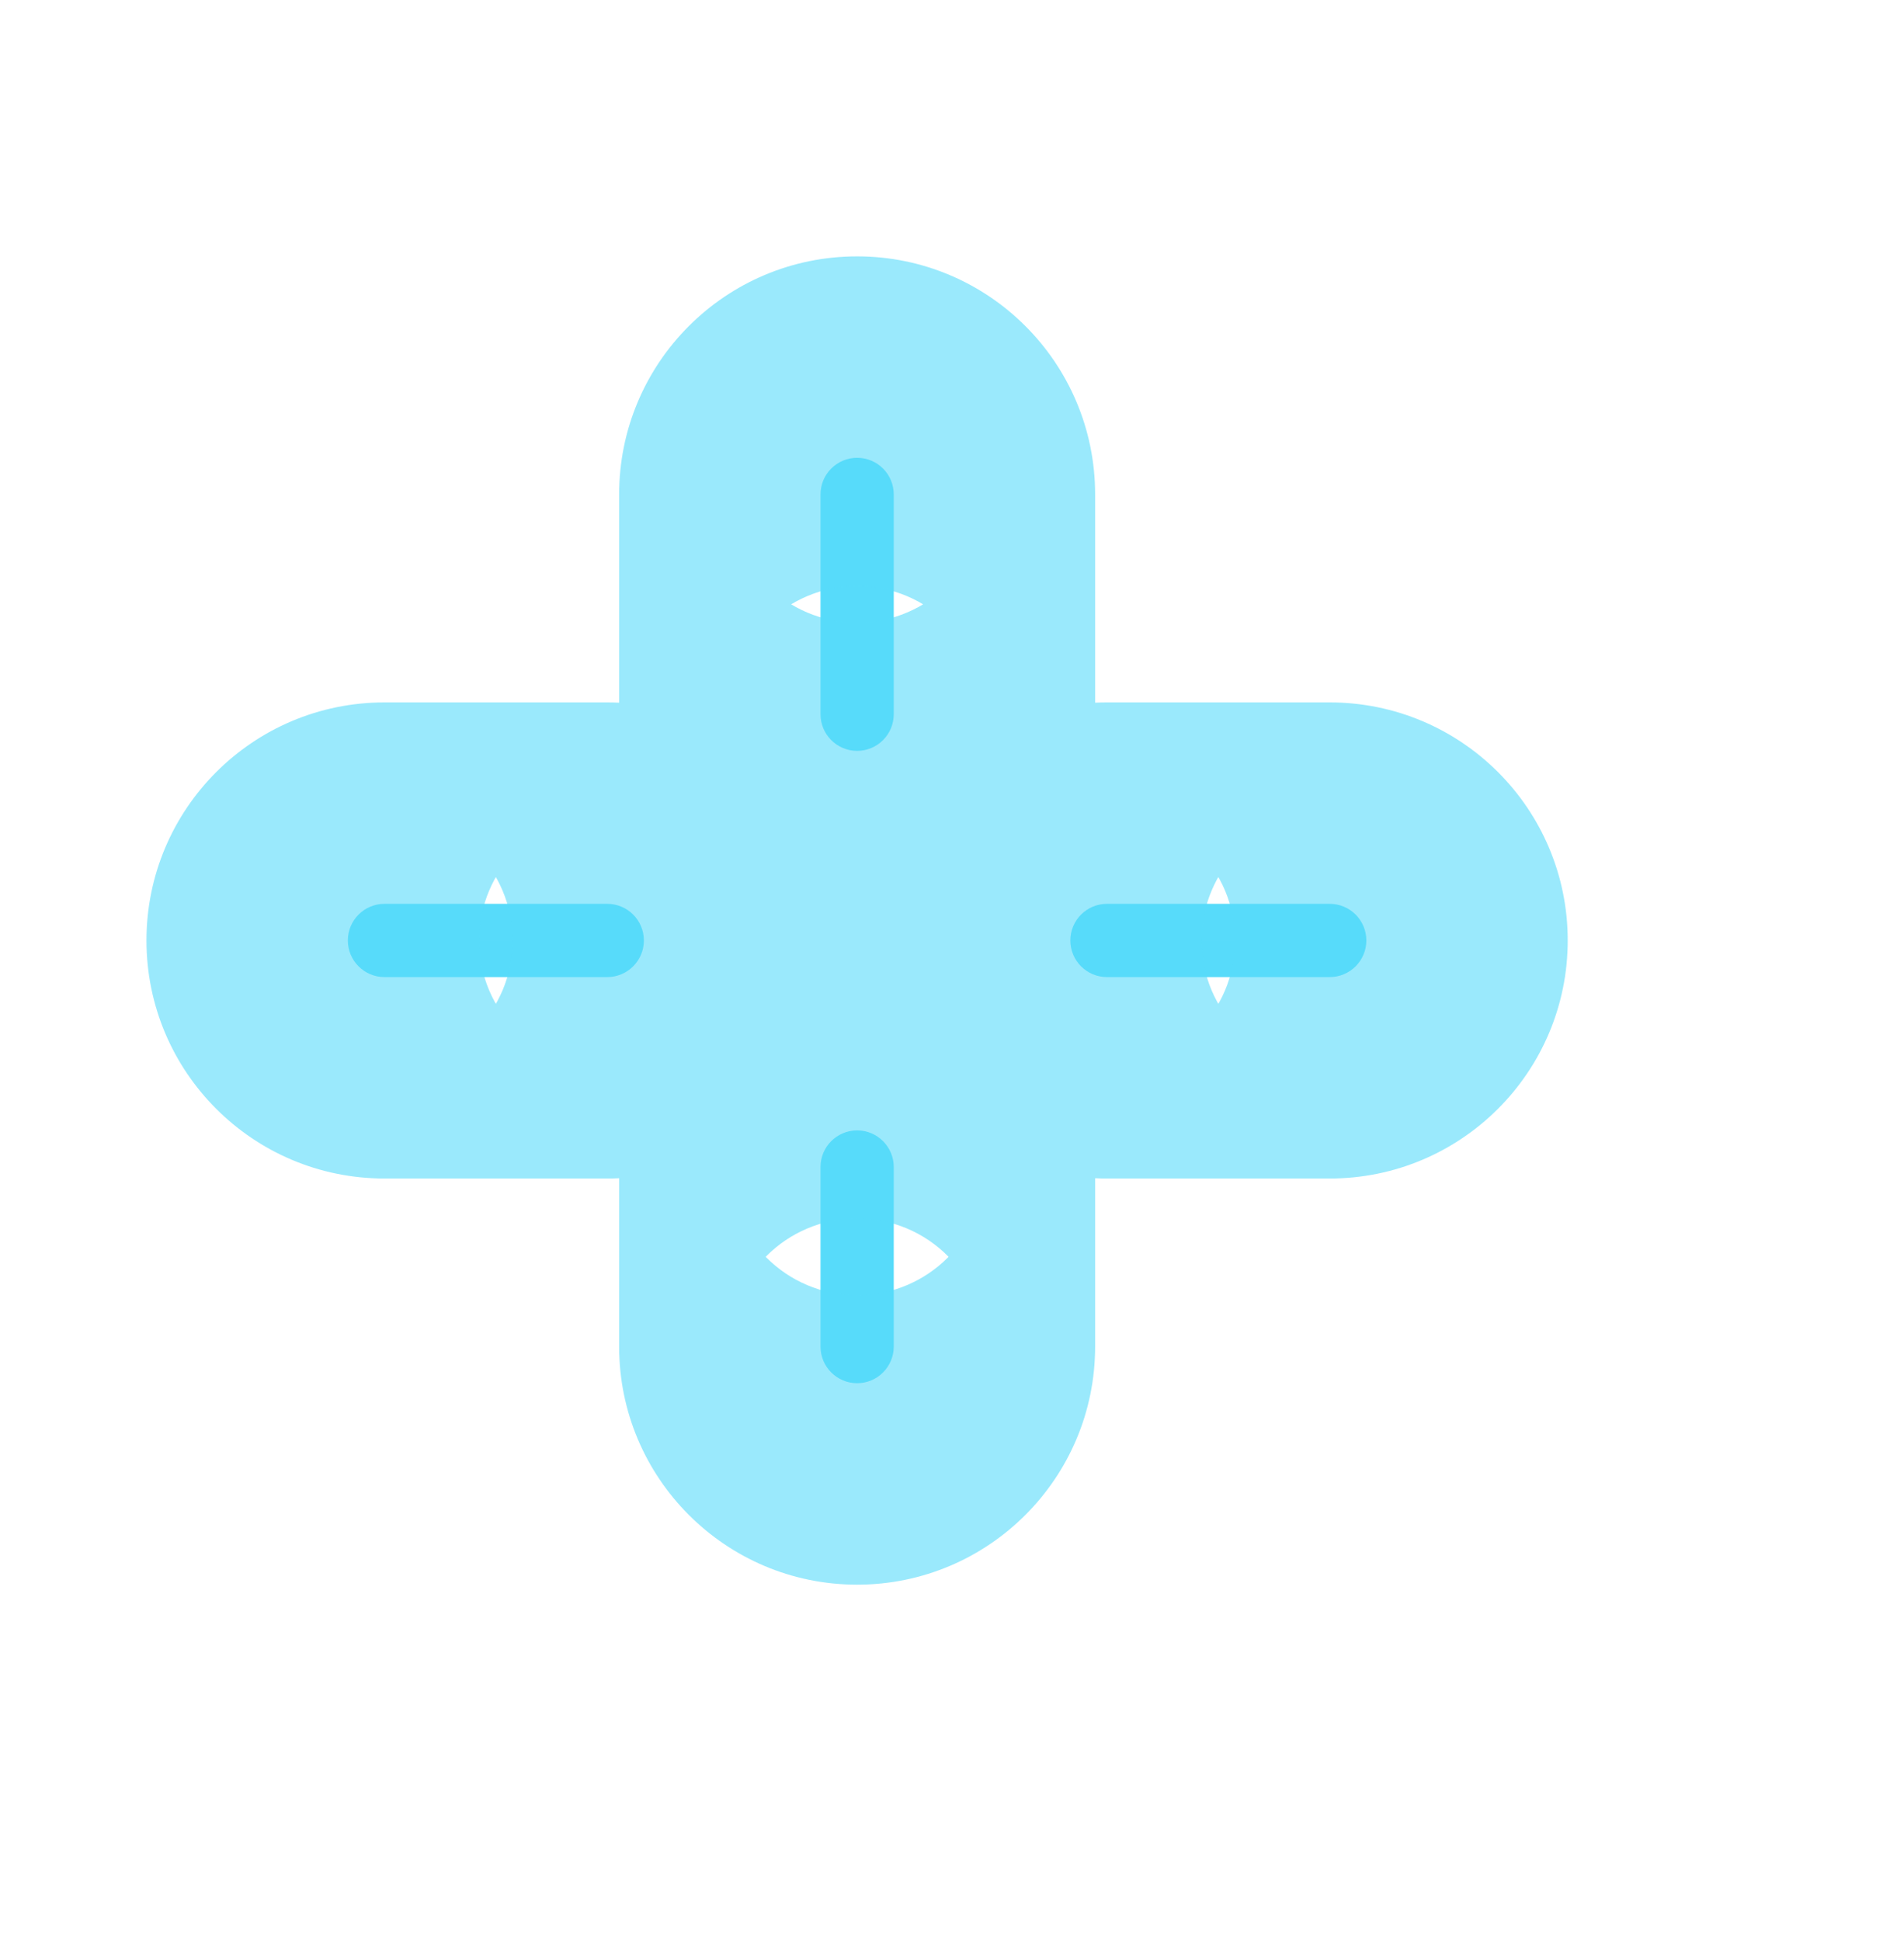 <svg width="52" height="53" viewBox="0 0 52 53" fill="none" xmlns="http://www.w3.org/2000/svg">
<path d="M22.409 19.502C22.409 20.054 22.857 20.502 23.409 20.502C23.961 20.502 24.409 20.054 24.409 19.502H23.409H22.409ZM24.409 13.5C24.409 12.948 23.961 12.5 23.409 12.5C22.857 12.5 22.409 12.948 22.409 13.5H23.409H24.409ZM10.5 24.679C9.948 24.679 9.5 25.127 9.5 25.679C9.5 26.231 9.948 26.679 10.5 26.679V25.679V24.679ZM16.585 26.679C17.137 26.679 17.585 26.231 17.585 25.679C17.585 25.127 17.137 24.679 16.585 24.679V25.679V26.679ZM24.409 31.865C24.409 31.313 23.961 30.865 23.409 30.865C22.857 30.865 22.409 31.313 22.409 31.865H23.409H24.409ZM22.409 36.768C22.409 37.32 22.857 37.768 23.409 37.768C23.961 37.768 24.409 37.32 24.409 36.768H23.409H22.409ZM36.316 26.679C36.868 26.679 37.316 26.231 37.316 25.679C37.316 25.127 36.868 24.679 36.316 24.679V25.679V26.679ZM30.232 24.679C29.68 24.679 29.232 25.127 29.232 25.679C29.232 26.231 29.68 26.679 30.232 26.679V25.679V24.679ZM23.409 19.502H24.409V13.5H23.409H22.409V19.502H23.409ZM10.5 25.679V26.679H16.585V25.679V24.679H10.5V25.679ZM23.409 31.865H22.409V36.768H23.409H24.409V31.865H23.409ZM36.316 25.679V24.679H30.232V25.679V26.679H36.316V25.679Z" fill="#57DBFA"/>
<g opacity="0.6" filter="url(#filter0_f_2_107)">
<path d="M23.409 30.365L23.41 25.365H23.409V30.365ZM24.909 36.769L29.909 36.77V36.769H24.909ZM23.409 38.269V43.269H23.41L23.409 38.269ZM21.909 36.769H16.909L16.909 36.77L21.909 36.769ZM18.085 25.679H23.085V25.678L18.085 25.679ZM9 25.679L4 25.678V25.679H9ZM36.316 24.179L36.318 19.179H36.316V24.179ZM37.816 25.679H42.816V25.678L37.816 25.679ZM36.316 27.179V32.179H36.318L36.316 27.179ZM28.732 25.679L23.732 25.678V25.679H28.732ZM23.409 12L23.41 7H23.409V12ZM23.409 21.002V26.002H23.41L23.409 21.002ZM23.409 30.365L23.409 35.365C21.477 35.365 19.909 33.799 19.909 31.865H24.909H29.909C29.909 28.275 26.998 25.366 23.41 25.365L23.409 30.365ZM24.909 31.865H19.909V36.769H24.909H29.909V31.865H24.909ZM24.909 36.769L19.909 36.767C19.91 34.836 21.475 33.269 23.409 33.269L23.409 38.269L23.41 43.269C27 43.268 29.908 40.357 29.909 36.77L24.909 36.769ZM23.409 38.269V33.269C25.344 33.269 26.909 34.837 26.909 36.767L21.909 36.769L16.909 36.77C16.91 40.357 19.818 43.269 23.409 43.269V38.269ZM21.909 36.769H26.909V31.865H21.909H16.909V36.769H21.909ZM21.909 31.865H26.909C26.909 33.798 25.342 35.365 23.409 35.365V30.365V25.365C19.819 25.365 16.909 28.275 16.909 31.865H21.909ZM16.585 24.179V29.179C14.651 29.179 13.085 27.611 13.085 25.68L18.085 25.679L23.085 25.678C23.084 22.09 20.176 19.179 16.585 19.179V24.179ZM18.085 25.679H13.085C13.085 23.746 14.652 22.179 16.585 22.179V27.179V32.179C20.175 32.179 23.085 29.269 23.085 25.679H18.085ZM16.585 27.179V22.179H10.5V27.179V32.179H16.585V27.179ZM10.5 27.179V22.179C12.433 22.179 14 23.746 14 25.679H9H4C4 29.269 6.91 32.179 10.5 32.179V27.179ZM9 25.679L14 25.68C14 27.611 12.434 29.179 10.5 29.179V24.179V19.179C6.909 19.179 4.001 22.09 4 25.678L9 25.679ZM10.5 24.179V29.179H16.585V24.179V19.179H10.5V24.179ZM36.316 24.179L36.315 29.179C34.383 29.178 32.817 27.613 32.816 25.68L37.816 25.679L42.816 25.678C42.816 22.088 39.906 19.18 36.318 19.179L36.316 24.179ZM37.816 25.679H32.816C32.816 23.744 34.384 22.179 36.315 22.179L36.316 27.179L36.318 32.179C39.905 32.178 42.816 29.27 42.816 25.679H37.816ZM36.316 27.179V22.179H30.232V27.179V32.179H36.316V27.179ZM30.232 27.179V22.179C32.165 22.179 33.732 23.746 33.732 25.679H28.732H23.732C23.732 29.269 26.643 32.179 30.232 32.179V27.179ZM28.732 25.679L33.732 25.68C33.732 27.611 32.166 29.179 30.232 29.179V24.179V19.179C26.642 19.179 23.733 22.09 23.732 25.678L28.732 25.679ZM30.232 24.179V29.179H36.316V24.179V19.179H30.232V24.179ZM23.409 12L23.409 17C21.477 17 19.909 15.434 19.909 13.5H24.909H29.909C29.909 9.91 26.998 7 23.41 7L23.409 12ZM24.909 13.5H19.909V19.502H24.909H29.909V13.5H24.909ZM24.909 19.502H19.909C19.909 17.568 21.477 16.002 23.409 16.002L23.409 21.002L23.41 26.002C26.998 26.002 29.909 23.092 29.909 19.502H24.909ZM23.409 21.002V16.002C25.342 16.002 26.909 17.569 26.909 19.502H21.909H16.909C16.909 23.092 19.819 26.002 23.409 26.002V21.002ZM21.909 19.502H26.909V13.5H21.909H16.909V19.502H21.909ZM21.909 13.5H26.909C26.909 15.433 25.342 17 23.409 17V12V7C19.819 7 16.909 9.91 16.909 13.5H21.909Z" fill="#57DBFA"/>
</g>
<defs>
<filter id="filter0_f_2_107" x="-5" y="-2" width="56.816" height="54.269" filterUnits="userSpaceOnUse" color-interpolation-filters="sRGB">
<feFlood flood-opacity="0" result="BackgroundImageFix"/>
<feBlend mode="normal" in="SourceGraphic" in2="BackgroundImageFix" result="shape"/>
<feGaussianBlur stdDeviation="4.5" result="effect1_foregroundBlur_2_107"/>
</filter>
</defs>
</svg>

